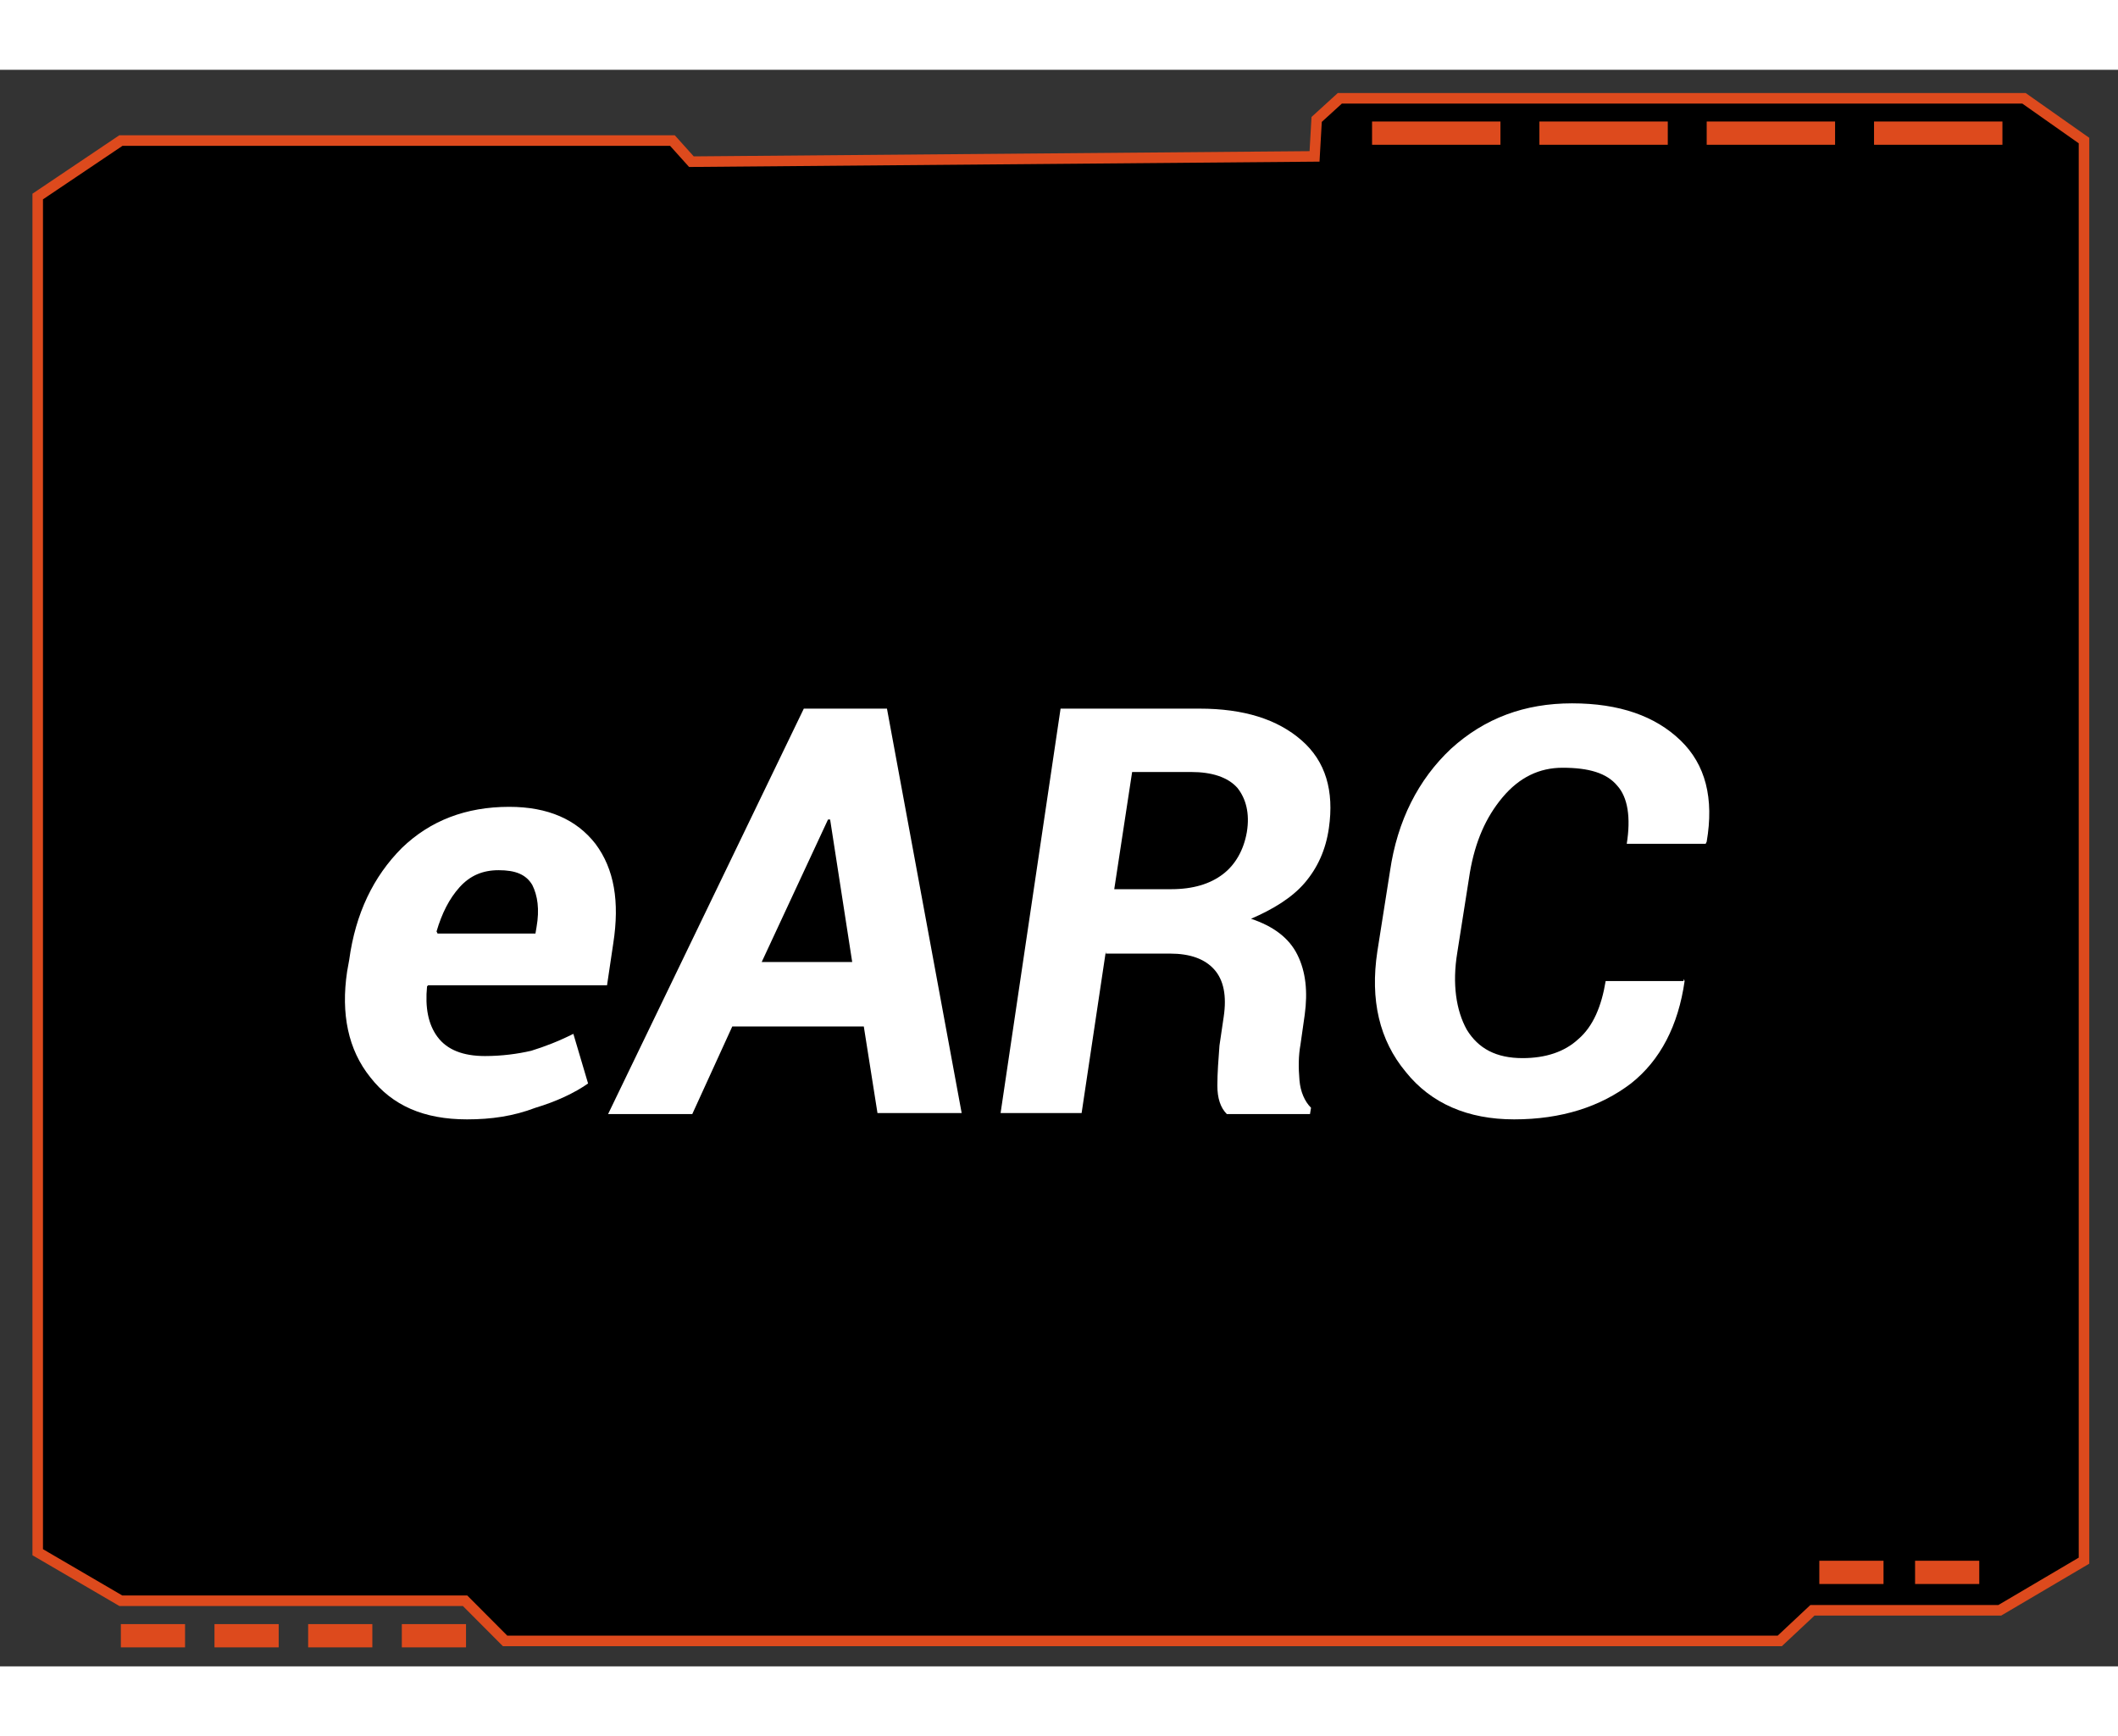 <?xml version="1.0" encoding="UTF-8"?>
<svg xmlns="http://www.w3.org/2000/svg" xmlns:xlink="http://www.w3.org/1999/xlink" width="183px" height="150px" viewBox="0 0 199 150" version="1.1">
<rect x="0" y="0" width="199" height="150" fill="#333333" stroke="none"/>
<g id="surface1">
<path style="fill-rule:nonzero;fill:rgb(0%,0%,0%);fill-opacity:1;stroke-width:1;stroke-linecap:butt;stroke-linejoin:miter;stroke:rgb(86.667%,29.02%,11.373%);stroke-opacity:1;stroke-miterlimit:10;" d="M 63.5 6.702 L 11.102 6.702 L 3.2 12.002 L 3.2 140.399 L 11.102 144.998 L 43.802 144.998 L 47.599 148.798 L 168.7 148.798 L 171.802 145.9 L 189.6 145.9 L 197.6 141.199 L 197.6 6.702 L 191.899 2.701 L 126.902 2.701 L 124.701 4.701 L 124.5 8.202 L 65.302 8.702 Z M 63.5 6.702 " transform="matrix(0.989,0,0,0.992,0.379,0)"/>
<path style=" stroke:none;fill-rule:nonzero;fill:rgb(86.667%,29.02%,11.373%);fill-opacity:1;" d="M 128.914 4.859 L 140.977 4.859 L 140.977 7.043 L 128.914 7.043 Z M 128.914 4.859 "/>
<path style=" stroke:none;fill-rule:nonzero;fill:rgb(86.667%,29.02%,11.373%);fill-opacity:1;" d="M 144.637 4.859 L 156.699 4.859 L 156.699 7.043 L 144.637 7.043 Z M 144.637 4.859 "/>
<path style=" stroke:none;fill-rule:nonzero;fill:rgb(86.667%,29.02%,11.373%);fill-opacity:1;" d="M 160.355 4.859 L 172.418 4.859 L 172.418 7.043 L 160.355 7.043 Z M 160.355 4.859 "/>
<path style=" stroke:none;fill-rule:nonzero;fill:rgb(86.667%,29.02%,11.373%);fill-opacity:1;" d="M 176.078 4.859 L 188.141 4.859 L 188.141 7.043 L 176.078 7.043 Z M 176.078 4.859 "/>
<path style=" stroke:none;fill-rule:nonzero;fill:rgb(86.667%,29.02%,11.373%);fill-opacity:1;" d="M 170.938 140.078 L 176.969 140.078 L 176.969 142.262 L 170.938 142.262 Z M 170.938 140.078 "/>
<path style=" stroke:none;fill-rule:nonzero;fill:rgb(86.667%,29.02%,11.373%);fill-opacity:1;" d="M 179.934 140.078 L 185.965 140.078 L 185.965 142.262 L 179.934 142.262 Z M 179.934 140.078 "/>
<path style=" stroke:none;fill-rule:nonzero;fill:rgb(86.667%,29.02%,11.373%);fill-opacity:1;" d="M 11.355 146.031 L 17.387 146.031 L 17.387 148.215 L 11.355 148.215 Z M 11.355 146.031 "/>
<path style=" stroke:none;fill-rule:nonzero;fill:rgb(86.667%,29.02%,11.373%);fill-opacity:1;" d="M 20.152 146.031 L 26.184 146.031 L 26.184 148.215 L 20.152 148.215 Z M 20.152 146.031 "/>
<path style=" stroke:none;fill-rule:nonzero;fill:rgb(86.667%,29.02%,11.373%);fill-opacity:1;" d="M 28.953 146.031 L 34.984 146.031 L 34.984 148.215 L 28.953 148.215 Z M 28.953 146.031 "/>
<path style=" stroke:none;fill-rule:nonzero;fill:rgb(86.667%,29.02%,11.373%);fill-opacity:1;" d="M 37.754 146.031 L 43.785 146.031 L 43.785 148.215 L 37.754 148.215 Z M 37.754 146.031 "/>
<path style=" stroke:none;fill-rule:nonzero;fill:rgb(100%,100%,100%);fill-opacity:1;" d="M 43.883 98.609 C 39.828 98.609 36.863 97.32 34.785 94.645 C 32.711 92.062 32.02 88.691 32.613 84.723 L 32.809 83.633 C 33.402 79.266 35.082 75.793 37.754 73.113 C 40.422 70.535 43.785 69.246 47.84 69.246 C 51.496 69.246 54.168 70.438 55.945 72.719 C 57.727 75.098 58.219 78.176 57.625 82.043 L 57.035 86.012 L 40.227 86.012 L 40.125 86.109 C 39.93 88.094 40.227 89.684 41.113 90.871 C 42.004 92.062 43.488 92.66 45.562 92.66 C 47.145 92.66 48.629 92.461 49.914 92.164 C 51.199 91.766 52.484 91.27 53.871 90.574 L 55.254 95.238 C 53.969 96.133 52.289 96.926 50.309 97.52 C 48.234 98.312 46.156 98.609 43.883 98.609 Z M 46.848 75.199 C 45.367 75.199 44.18 75.695 43.191 76.785 C 42.203 77.879 41.512 79.266 41.016 80.953 L 41.113 81.152 L 50.309 81.152 L 50.41 80.555 C 50.707 78.867 50.508 77.578 50.012 76.586 C 49.422 75.594 48.43 75.199 46.848 75.199 Z M 46.848 75.199 "/>
<path style=" stroke:none;fill-rule:nonzero;fill:rgb(100%,100%,100%);fill-opacity:1;" d="M 81.16 89.883 L 68.801 89.883 L 65.043 98.113 L 57.133 98.113 L 75.523 60.02 L 83.336 60.02 L 90.355 98.016 L 82.445 98.016 Z M 71.566 83.828 L 80.07 83.828 L 77.996 70.438 L 77.797 70.438 Z M 71.566 83.828 "/>
<path style=" stroke:none;fill-rule:nonzero;fill:rgb(100%,100%,100%);fill-opacity:1;" d="M 103.898 82.836 L 101.625 98.016 L 94.012 98.016 L 99.648 60.02 L 112.699 60.02 C 116.852 60.02 120.016 61.012 122.289 62.996 C 124.566 64.98 125.355 67.758 124.859 71.23 C 124.566 73.312 123.773 75 122.586 76.391 C 121.402 77.777 119.621 78.867 117.543 79.762 C 119.621 80.457 121.105 81.547 121.895 83.137 C 122.688 84.723 122.883 86.605 122.586 88.789 L 122.191 91.566 C 121.992 92.66 121.992 93.75 122.094 94.941 C 122.191 96.031 122.586 96.926 123.18 97.52 L 123.082 98.113 L 115.27 98.113 C 114.676 97.52 114.379 96.629 114.379 95.438 C 114.379 94.246 114.48 92.957 114.578 91.668 L 114.973 88.988 C 115.27 87.004 114.973 85.516 114.082 84.523 C 113.195 83.531 111.809 83.035 109.93 83.035 L 103.898 83.035 Z M 104.691 76.984 L 110.031 76.984 C 112.105 76.984 113.688 76.488 114.875 75.594 C 116.062 74.703 116.852 73.312 117.148 71.629 C 117.445 69.84 117.051 68.453 116.258 67.461 C 115.371 66.469 113.887 65.973 111.91 65.973 L 106.371 65.973 Z M 104.691 76.984 "/>
<path style=" stroke:none;fill-rule:nonzero;fill:rgb(100%,100%,100%);fill-opacity:1;" d="M 158.184 85.418 L 158.281 85.613 C 157.688 89.781 156.008 93.055 153.238 95.238 C 150.371 97.422 146.711 98.609 142.262 98.609 C 137.914 98.609 134.453 97.121 132.078 94.148 C 129.605 91.172 128.719 87.402 129.41 82.836 L 130.598 75.297 C 131.289 70.535 133.266 66.668 136.332 63.789 C 139.496 60.914 143.25 59.523 147.699 59.523 C 152.152 59.523 155.512 60.715 157.887 62.996 C 160.258 65.277 161.051 68.453 160.355 72.52 L 160.258 72.719 L 152.844 72.719 C 153.238 70.238 152.941 68.352 151.953 67.262 C 150.965 66.07 149.281 65.574 146.812 65.574 C 144.637 65.574 142.758 66.469 141.176 68.352 C 139.594 70.238 138.605 72.52 138.109 75.398 L 136.922 82.938 C 136.43 85.914 136.824 88.395 137.812 90.18 C 138.902 91.965 140.582 92.855 143.055 92.855 C 145.23 92.855 147.008 92.262 148.293 91.07 C 149.68 89.883 150.469 87.996 150.863 85.613 L 158.184 85.613 Z M 158.184 85.418 "/>
</g>
</svg>
